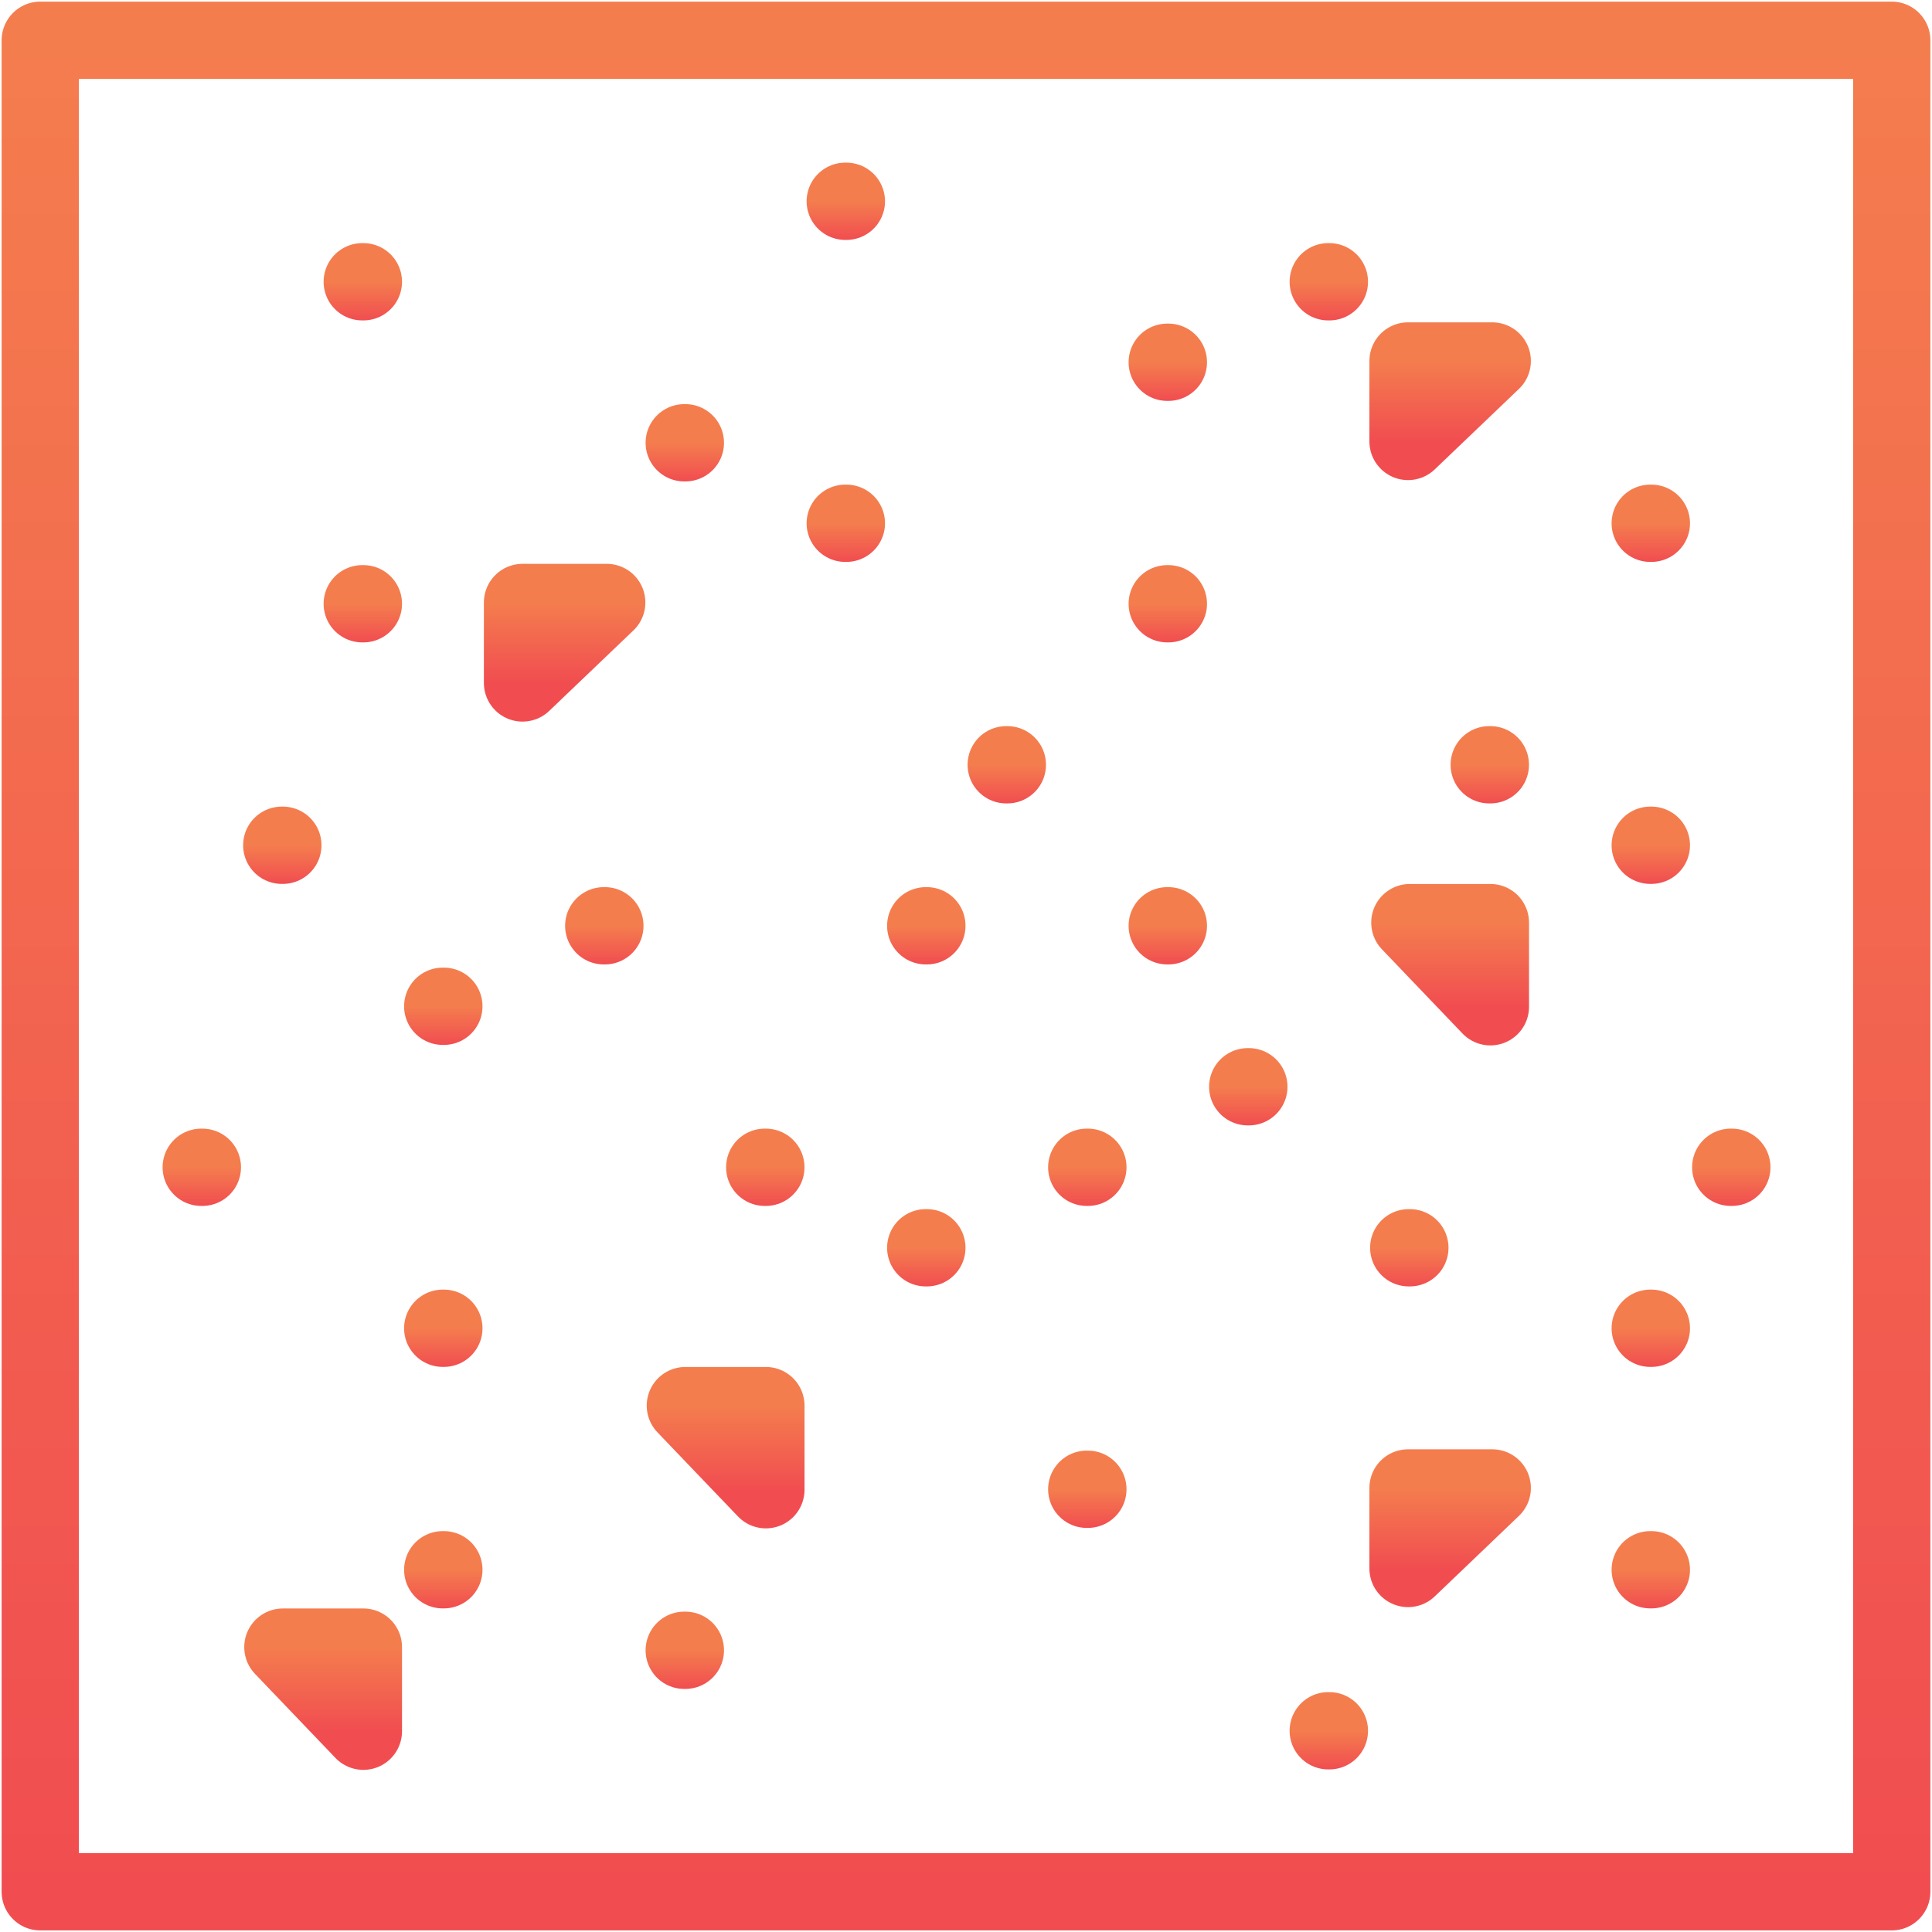 <svg width="50" height="50" viewBox="0 0 50 50" fill="none" xmlns="http://www.w3.org/2000/svg">
<g clip-path="url(#clip0_6280_53)">
<path d="M1.042 1.042H48.958V48.959H1.042V1.042Z" stroke="url(#paint0_linear_6280_53)" stroke-width="2" stroke-linecap="round" stroke-linejoin="round"/>
<path d="M9.375 7.292H9.404" stroke="url(#paint1_linear_6280_53)" stroke-width="2" stroke-linecap="round" stroke-linejoin="round"/>
<path d="M17.708 11.459H17.737" stroke="url(#paint2_linear_6280_53)" stroke-width="2" stroke-linecap="round" stroke-linejoin="round"/>
<path d="M21.875 5.209H21.904" stroke="url(#paint3_linear_6280_53)" stroke-width="2" stroke-linecap="round" stroke-linejoin="round"/>
<path d="M21.875 13.542H21.904" stroke="url(#paint4_linear_6280_53)" stroke-width="2" stroke-linecap="round" stroke-linejoin="round"/>
<path d="M9.375 15.625H9.404" stroke="url(#paint5_linear_6280_53)" stroke-width="2" stroke-linecap="round" stroke-linejoin="round"/>
<path d="M7.292 21.875H7.32" stroke="url(#paint6_linear_6280_53)" stroke-width="2" stroke-linecap="round" stroke-linejoin="round"/>
<path d="M15.625 23.959H15.654" stroke="url(#paint7_linear_6280_53)" stroke-width="2" stroke-linecap="round" stroke-linejoin="round"/>
<path d="M26.041 19.792H26.07" stroke="url(#paint8_linear_6280_53)" stroke-width="2" stroke-linecap="round" stroke-linejoin="round"/>
<path d="M30.208 9.375H30.237" stroke="url(#paint9_linear_6280_53)" stroke-width="2" stroke-linecap="round" stroke-linejoin="round"/>
<path d="M11.458 26.042H11.487" stroke="url(#paint10_linear_6280_53)" stroke-width="2" stroke-linecap="round" stroke-linejoin="round"/>
<path d="M19.791 30.209H19.82" stroke="url(#paint11_linear_6280_53)" stroke-width="2" stroke-linecap="round" stroke-linejoin="round"/>
<path d="M23.958 23.959H23.987" stroke="url(#paint12_linear_6280_53)" stroke-width="2" stroke-linecap="round" stroke-linejoin="round"/>
<path d="M23.958 32.292H23.987" stroke="url(#paint13_linear_6280_53)" stroke-width="2" stroke-linecap="round" stroke-linejoin="round"/>
<path d="M11.458 34.375H11.487" stroke="url(#paint14_linear_6280_53)" stroke-width="2" stroke-linecap="round" stroke-linejoin="round"/>
<path d="M5.208 30.209H5.237" stroke="url(#paint15_linear_6280_53)" stroke-width="2" stroke-linecap="round" stroke-linejoin="round"/>
<path d="M11.458 40.625H11.487" stroke="url(#paint16_linear_6280_53)" stroke-width="2" stroke-linecap="round" stroke-linejoin="round"/>
<path d="M17.708 42.709H17.737" stroke="url(#paint17_linear_6280_53)" stroke-width="2" stroke-linecap="round" stroke-linejoin="round"/>
<path d="M28.125 38.542H28.154" stroke="url(#paint18_linear_6280_53)" stroke-width="2" stroke-linecap="round" stroke-linejoin="round"/>
<path d="M32.291 28.125H32.32" stroke="url(#paint19_linear_6280_53)" stroke-width="2" stroke-linecap="round" stroke-linejoin="round"/>
<path d="M30.208 15.625H30.237" stroke="url(#paint20_linear_6280_53)" stroke-width="2" stroke-linecap="round" stroke-linejoin="round"/>
<path d="M38.541 19.792H38.57" stroke="url(#paint21_linear_6280_53)" stroke-width="2" stroke-linecap="round" stroke-linejoin="round"/>
<path d="M42.708 13.542H42.737" stroke="url(#paint22_linear_6280_53)" stroke-width="2" stroke-linecap="round" stroke-linejoin="round"/>
<path d="M42.708 21.875H42.737" stroke="url(#paint23_linear_6280_53)" stroke-width="2" stroke-linecap="round" stroke-linejoin="round"/>
<path d="M30.208 23.959H30.237" stroke="url(#paint24_linear_6280_53)" stroke-width="2" stroke-linecap="round" stroke-linejoin="round"/>
<path d="M28.125 30.209H28.154" stroke="url(#paint25_linear_6280_53)" stroke-width="2" stroke-linecap="round" stroke-linejoin="round"/>
<path d="M36.458 32.292H36.487" stroke="url(#paint26_linear_6280_53)" stroke-width="2" stroke-linecap="round" stroke-linejoin="round"/>
<path d="M44.791 30.209H44.82" stroke="url(#paint27_linear_6280_53)" stroke-width="2" stroke-linecap="round" stroke-linejoin="round"/>
<path d="M42.708 34.375H42.737" stroke="url(#paint28_linear_6280_53)" stroke-width="2" stroke-linecap="round" stroke-linejoin="round"/>
<path d="M34.375 44.792H34.404" stroke="url(#paint29_linear_6280_53)" stroke-width="2" stroke-linecap="round" stroke-linejoin="round"/>
<path d="M34.375 7.292H34.404" stroke="url(#paint30_linear_6280_53)" stroke-width="2" stroke-linecap="round" stroke-linejoin="round"/>
<path d="M42.708 40.625H42.737" stroke="url(#paint31_linear_6280_53)" stroke-width="2" stroke-linecap="round" stroke-linejoin="round"/>
<path d="M13.523 15.592H15.702L13.523 17.675V15.592Z" stroke="url(#paint32_linear_6280_53)" stroke-width="2" stroke-linecap="round" stroke-linejoin="round"/>
<path d="M38.571 23.877V26.055L36.487 23.877H38.571Z" stroke="url(#paint33_linear_6280_53)" stroke-width="2" stroke-linecap="round" stroke-linejoin="round"/>
<path d="M36.44 9.342H38.619L36.44 11.425V9.342Z" stroke="url(#paint34_linear_6280_53)" stroke-width="2" stroke-linecap="round" stroke-linejoin="round"/>
<path d="M36.44 38.508H38.619L36.44 40.592V38.508Z" stroke="url(#paint35_linear_6280_53)" stroke-width="2" stroke-linecap="round" stroke-linejoin="round"/>
<path d="M19.821 36.377V38.554L17.737 36.377H19.821Z" stroke="url(#paint36_linear_6280_53)" stroke-width="2" stroke-linecap="round" stroke-linejoin="round"/>
<path d="M9.404 42.627V44.804L7.321 42.627H9.404Z" stroke="url(#paint37_linear_6280_53)" stroke-width="2" stroke-linecap="round" stroke-linejoin="round"/>
</g>
<defs>
<linearGradient id="paint0_linear_6280_53" x1="25" y1="1.042" x2="25" y2="48.959" gradientUnits="userSpaceOnUse">
<stop stop-color="#F47D4E"/>
<stop offset="1" stop-color="#F14D50"/>
</linearGradient>
<linearGradient id="paint1_linear_6280_53" x1="9.389" y1="7.292" x2="9.389" y2="8.292" gradientUnits="userSpaceOnUse">
<stop stop-color="#F47D4E"/>
<stop offset="1" stop-color="#F14D50"/>
</linearGradient>
<linearGradient id="paint2_linear_6280_53" x1="17.722" y1="11.459" x2="17.722" y2="12.459" gradientUnits="userSpaceOnUse">
<stop stop-color="#F47D4E"/>
<stop offset="1" stop-color="#F14D50"/>
</linearGradient>
<linearGradient id="paint3_linear_6280_53" x1="21.889" y1="5.209" x2="21.889" y2="6.209" gradientUnits="userSpaceOnUse">
<stop stop-color="#F47D4E"/>
<stop offset="1" stop-color="#F14D50"/>
</linearGradient>
<linearGradient id="paint4_linear_6280_53" x1="21.889" y1="13.542" x2="21.889" y2="14.542" gradientUnits="userSpaceOnUse">
<stop stop-color="#F47D4E"/>
<stop offset="1" stop-color="#F14D50"/>
</linearGradient>
<linearGradient id="paint5_linear_6280_53" x1="9.389" y1="15.625" x2="9.389" y2="16.625" gradientUnits="userSpaceOnUse">
<stop stop-color="#F47D4E"/>
<stop offset="1" stop-color="#F14D50"/>
</linearGradient>
<linearGradient id="paint6_linear_6280_53" x1="7.306" y1="21.875" x2="7.306" y2="22.875" gradientUnits="userSpaceOnUse">
<stop stop-color="#F47D4E"/>
<stop offset="1" stop-color="#F14D50"/>
</linearGradient>
<linearGradient id="paint7_linear_6280_53" x1="15.639" y1="23.959" x2="15.639" y2="24.959" gradientUnits="userSpaceOnUse">
<stop stop-color="#F47D4E"/>
<stop offset="1" stop-color="#F14D50"/>
</linearGradient>
<linearGradient id="paint8_linear_6280_53" x1="26.056" y1="19.792" x2="26.056" y2="20.792" gradientUnits="userSpaceOnUse">
<stop stop-color="#F47D4E"/>
<stop offset="1" stop-color="#F14D50"/>
</linearGradient>
<linearGradient id="paint9_linear_6280_53" x1="30.222" y1="9.375" x2="30.222" y2="10.375" gradientUnits="userSpaceOnUse">
<stop stop-color="#F47D4E"/>
<stop offset="1" stop-color="#F14D50"/>
</linearGradient>
<linearGradient id="paint10_linear_6280_53" x1="11.472" y1="26.042" x2="11.472" y2="27.042" gradientUnits="userSpaceOnUse">
<stop stop-color="#F47D4E"/>
<stop offset="1" stop-color="#F14D50"/>
</linearGradient>
<linearGradient id="paint11_linear_6280_53" x1="19.806" y1="30.209" x2="19.806" y2="31.209" gradientUnits="userSpaceOnUse">
<stop stop-color="#F47D4E"/>
<stop offset="1" stop-color="#F14D50"/>
</linearGradient>
<linearGradient id="paint12_linear_6280_53" x1="23.972" y1="23.959" x2="23.972" y2="24.959" gradientUnits="userSpaceOnUse">
<stop stop-color="#F47D4E"/>
<stop offset="1" stop-color="#F14D50"/>
</linearGradient>
<linearGradient id="paint13_linear_6280_53" x1="23.972" y1="32.292" x2="23.972" y2="33.292" gradientUnits="userSpaceOnUse">
<stop stop-color="#F47D4E"/>
<stop offset="1" stop-color="#F14D50"/>
</linearGradient>
<linearGradient id="paint14_linear_6280_53" x1="11.472" y1="34.375" x2="11.472" y2="35.375" gradientUnits="userSpaceOnUse">
<stop stop-color="#F47D4E"/>
<stop offset="1" stop-color="#F14D50"/>
</linearGradient>
<linearGradient id="paint15_linear_6280_53" x1="5.222" y1="30.209" x2="5.222" y2="31.209" gradientUnits="userSpaceOnUse">
<stop stop-color="#F47D4E"/>
<stop offset="1" stop-color="#F14D50"/>
</linearGradient>
<linearGradient id="paint16_linear_6280_53" x1="11.472" y1="40.625" x2="11.472" y2="41.625" gradientUnits="userSpaceOnUse">
<stop stop-color="#F47D4E"/>
<stop offset="1" stop-color="#F14D50"/>
</linearGradient>
<linearGradient id="paint17_linear_6280_53" x1="17.722" y1="42.709" x2="17.722" y2="43.709" gradientUnits="userSpaceOnUse">
<stop stop-color="#F47D4E"/>
<stop offset="1" stop-color="#F14D50"/>
</linearGradient>
<linearGradient id="paint18_linear_6280_53" x1="28.139" y1="38.542" x2="28.139" y2="39.542" gradientUnits="userSpaceOnUse">
<stop stop-color="#F47D4E"/>
<stop offset="1" stop-color="#F14D50"/>
</linearGradient>
<linearGradient id="paint19_linear_6280_53" x1="32.306" y1="28.125" x2="32.306" y2="29.125" gradientUnits="userSpaceOnUse">
<stop stop-color="#F47D4E"/>
<stop offset="1" stop-color="#F14D50"/>
</linearGradient>
<linearGradient id="paint20_linear_6280_53" x1="30.222" y1="15.625" x2="30.222" y2="16.625" gradientUnits="userSpaceOnUse">
<stop stop-color="#F47D4E"/>
<stop offset="1" stop-color="#F14D50"/>
</linearGradient>
<linearGradient id="paint21_linear_6280_53" x1="38.556" y1="19.792" x2="38.556" y2="20.792" gradientUnits="userSpaceOnUse">
<stop stop-color="#F47D4E"/>
<stop offset="1" stop-color="#F14D50"/>
</linearGradient>
<linearGradient id="paint22_linear_6280_53" x1="42.722" y1="13.542" x2="42.722" y2="14.542" gradientUnits="userSpaceOnUse">
<stop stop-color="#F47D4E"/>
<stop offset="1" stop-color="#F14D50"/>
</linearGradient>
<linearGradient id="paint23_linear_6280_53" x1="42.722" y1="21.875" x2="42.722" y2="22.875" gradientUnits="userSpaceOnUse">
<stop stop-color="#F47D4E"/>
<stop offset="1" stop-color="#F14D50"/>
</linearGradient>
<linearGradient id="paint24_linear_6280_53" x1="30.222" y1="23.959" x2="30.222" y2="24.959" gradientUnits="userSpaceOnUse">
<stop stop-color="#F47D4E"/>
<stop offset="1" stop-color="#F14D50"/>
</linearGradient>
<linearGradient id="paint25_linear_6280_53" x1="28.139" y1="30.209" x2="28.139" y2="31.209" gradientUnits="userSpaceOnUse">
<stop stop-color="#F47D4E"/>
<stop offset="1" stop-color="#F14D50"/>
</linearGradient>
<linearGradient id="paint26_linear_6280_53" x1="36.472" y1="32.292" x2="36.472" y2="33.292" gradientUnits="userSpaceOnUse">
<stop stop-color="#F47D4E"/>
<stop offset="1" stop-color="#F14D50"/>
</linearGradient>
<linearGradient id="paint27_linear_6280_53" x1="44.806" y1="30.209" x2="44.806" y2="31.209" gradientUnits="userSpaceOnUse">
<stop stop-color="#F47D4E"/>
<stop offset="1" stop-color="#F14D50"/>
</linearGradient>
<linearGradient id="paint28_linear_6280_53" x1="42.722" y1="34.375" x2="42.722" y2="35.375" gradientUnits="userSpaceOnUse">
<stop stop-color="#F47D4E"/>
<stop offset="1" stop-color="#F14D50"/>
</linearGradient>
<linearGradient id="paint29_linear_6280_53" x1="34.389" y1="44.792" x2="34.389" y2="45.792" gradientUnits="userSpaceOnUse">
<stop stop-color="#F47D4E"/>
<stop offset="1" stop-color="#F14D50"/>
</linearGradient>
<linearGradient id="paint30_linear_6280_53" x1="34.389" y1="7.292" x2="34.389" y2="8.292" gradientUnits="userSpaceOnUse">
<stop stop-color="#F47D4E"/>
<stop offset="1" stop-color="#F14D50"/>
</linearGradient>
<linearGradient id="paint31_linear_6280_53" x1="42.722" y1="40.625" x2="42.722" y2="41.625" gradientUnits="userSpaceOnUse">
<stop stop-color="#F47D4E"/>
<stop offset="1" stop-color="#F14D50"/>
</linearGradient>
<linearGradient id="paint32_linear_6280_53" x1="14.613" y1="15.592" x2="14.613" y2="17.675" gradientUnits="userSpaceOnUse">
<stop stop-color="#F47D4E"/>
<stop offset="1" stop-color="#F14D50"/>
</linearGradient>
<linearGradient id="paint33_linear_6280_53" x1="37.529" y1="23.877" x2="37.529" y2="26.055" gradientUnits="userSpaceOnUse">
<stop stop-color="#F47D4E"/>
<stop offset="1" stop-color="#F14D50"/>
</linearGradient>
<linearGradient id="paint34_linear_6280_53" x1="37.529" y1="9.342" x2="37.529" y2="11.425" gradientUnits="userSpaceOnUse">
<stop stop-color="#F47D4E"/>
<stop offset="1" stop-color="#F14D50"/>
</linearGradient>
<linearGradient id="paint35_linear_6280_53" x1="37.529" y1="38.508" x2="37.529" y2="40.592" gradientUnits="userSpaceOnUse">
<stop stop-color="#F47D4E"/>
<stop offset="1" stop-color="#F14D50"/>
</linearGradient>
<linearGradient id="paint36_linear_6280_53" x1="18.779" y1="36.377" x2="18.779" y2="38.554" gradientUnits="userSpaceOnUse">
<stop stop-color="#F47D4E"/>
<stop offset="1" stop-color="#F14D50"/>
</linearGradient>
<linearGradient id="paint37_linear_6280_53" x1="8.362" y1="42.627" x2="8.362" y2="44.804" gradientUnits="userSpaceOnUse">
<stop stop-color="#F47D4E"/>
<stop offset="1" stop-color="#F14D50"/>
</linearGradient>
<clipPath id="clip0_6280_53">
<rect width="50" height="50" fill="white" transform="translate(0 0)"/>
</clipPath>
</defs>
</svg>
